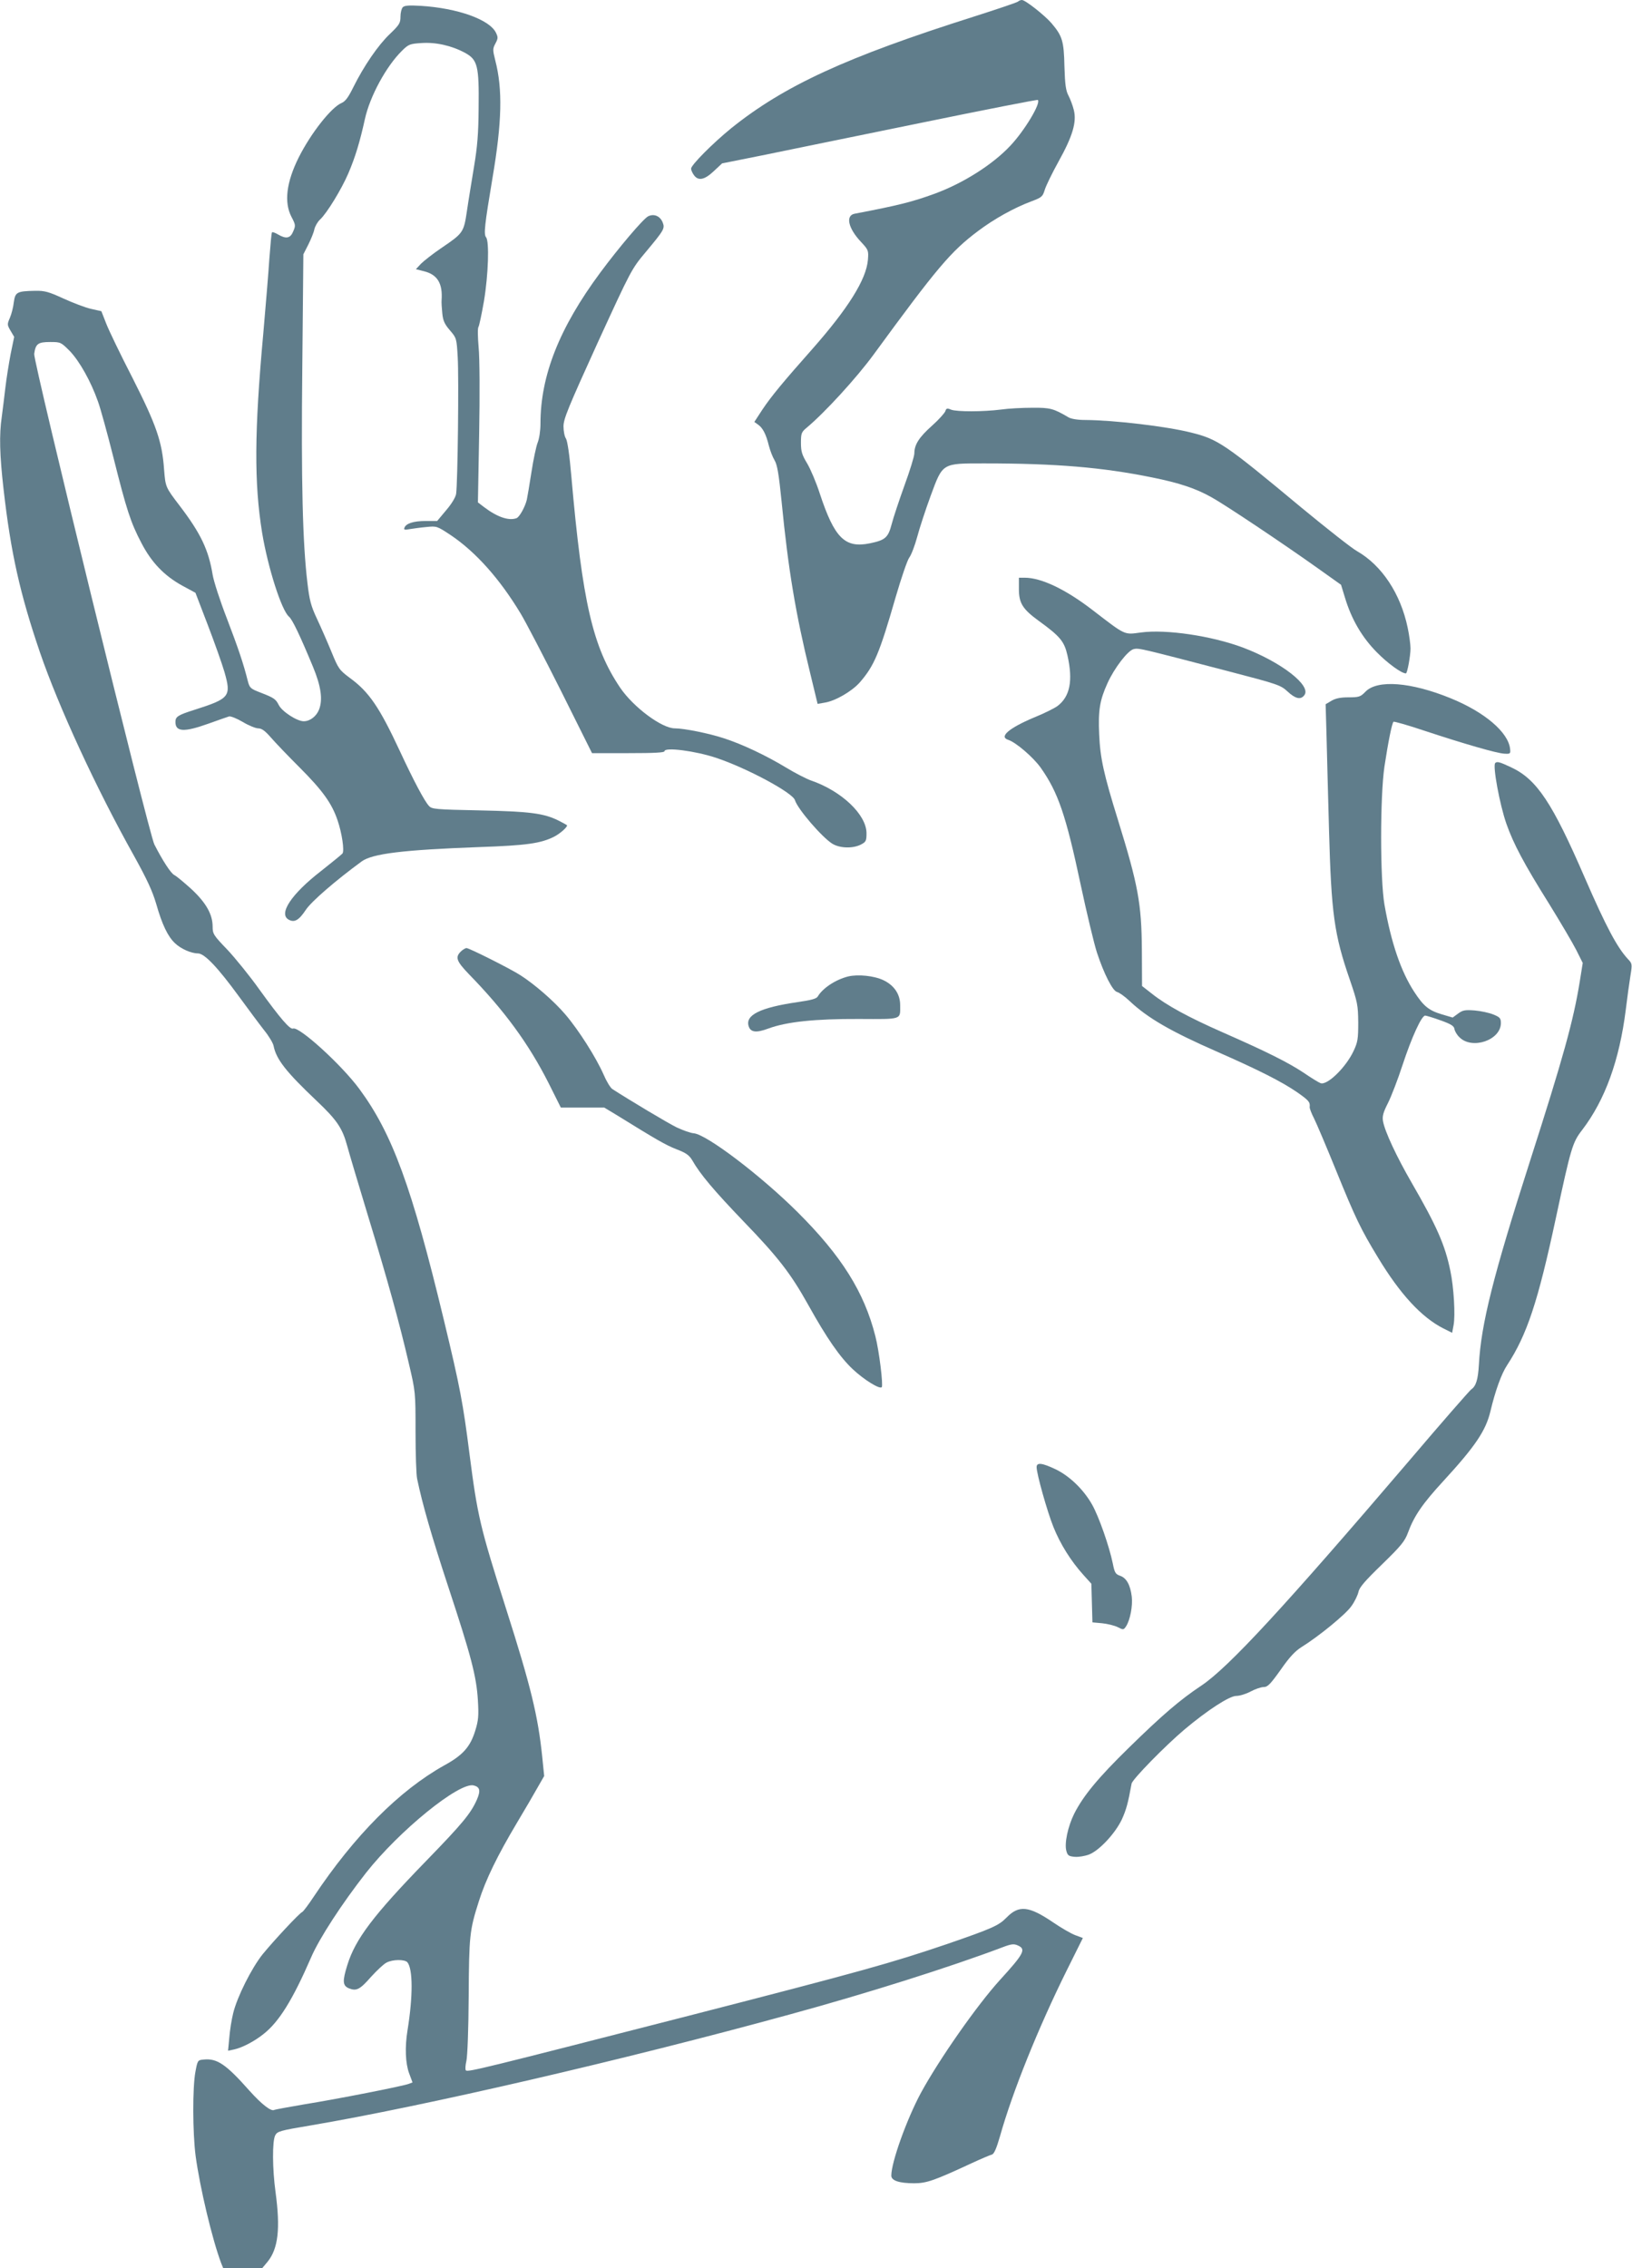 <?xml version="1.0" standalone="no"?>
<!DOCTYPE svg PUBLIC "-//W3C//DTD SVG 20010904//EN"
 "http://www.w3.org/TR/2001/REC-SVG-20010904/DTD/svg10.dtd">
<svg version="1.0" xmlns="http://www.w3.org/2000/svg"
 width="921pt" height="1280pt" viewBox="0 0 921 1280"
 preserveAspectRatio="xMidYMid meet">
<g transform="translate(0,1280) scale(0.1,-0.1)"
fill="#607d8b" stroke="none">
<path d="M5745 12791 c-6 -5 -118 -43 -250 -85 -719 -228 -1069 -389 -1369
-630 -103 -84 -226 -207 -226 -228 0 -7 7 -24 16 -36 24 -34 59 -28 112 22
l47 44 225 45 c124 26 524 107 889 182 365 75 666 134 668 131 18 -18 -74
-172 -155 -258 -99 -106 -266 -212 -427 -271 -126 -46 -205 -66 -452 -113 -52
-10 -37 -81 34 -157 44 -47 45 -50 41 -103 -9 -111 -112 -275 -315 -505 -164
-185 -231 -266 -281 -341 l-45 -69 21 -15 c27 -19 45 -54 61 -119 7 -27 21
-64 32 -82 15 -25 24 -75 40 -235 37 -379 79 -632 161 -966 l42 -174 40 7 c59
9 152 63 197 113 83 95 112 165 204 484 31 106 65 206 76 221 12 16 32 69 45
117 13 49 47 153 76 232 69 187 63 183 303 183 404 0 665 -22 946 -79 154 -31
247 -62 336 -112 76 -42 401 -259 599 -400 l132 -94 22 -72 c37 -123 96 -224
180 -309 61 -62 139 -119 164 -119 8 0 26 99 26 141 0 22 -7 75 -16 117 -40
192 -146 352 -286 432 -29 16 -170 127 -313 245 -435 362 -471 386 -623 424
-138 35 -436 70 -597 71 -43 0 -80 6 -95 15 -85 50 -104 55 -205 54 -55 0
-134 -4 -175 -10 -102 -13 -249 -13 -282 -1 -23 10 -28 8 -33 -8 -4 -11 -37
-48 -75 -82 -73 -65 -100 -107 -100 -156 0 -16 -25 -98 -56 -182 -30 -84 -63
-182 -72 -218 -20 -76 -36 -90 -123 -108 -141 -29 -200 30 -283 282 -20 62
-52 137 -71 169 -29 48 -35 67 -35 116 0 54 3 61 33 86 102 85 282 282 377
412 359 491 435 581 589 697 92 69 203 131 302 168 58 22 63 26 75 65 7 23 42
95 78 160 79 142 103 222 86 290 -6 25 -20 62 -30 81 -15 28 -20 62 -23 165
-3 144 -12 172 -73 244 -40 46 -148 131 -167 131 -7 0 -17 -4 -22 -9z"/>
<path d="M2273 12759 c-7 -7 -13 -31 -13 -53 0 -36 -6 -46 -59 -97 -66 -62
-148 -182 -207 -301 -28 -57 -45 -80 -66 -89 -58 -24 -173 -170 -242 -307 -70
-140 -84 -254 -41 -336 23 -44 24 -49 10 -81 -16 -40 -40 -45 -86 -18 -15 9
-31 15 -34 12 -3 -3 -9 -71 -15 -150 -5 -79 -21 -268 -34 -419 -51 -557 -52
-846 -7 -1125 33 -199 110 -440 152 -475 19 -16 62 -106 135 -282 46 -111 56
-185 35 -241 -15 -39 -51 -67 -87 -67 -38 0 -123 55 -141 92 -17 33 -26 40
-101 69 -58 22 -63 27 -73 64 -25 101 -56 191 -119 356 -38 98 -74 209 -80
246 -23 140 -67 233 -186 389 -80 105 -80 105 -88 204 -11 158 -44 252 -177
515 -68 132 -135 271 -150 310 l-27 69 -58 13 c-32 7 -102 34 -155 58 -85 39
-107 45 -161 44 -102 -2 -112 -7 -120 -64 -3 -28 -13 -67 -22 -88 -16 -37 -16
-40 4 -74 l20 -34 -20 -97 c-10 -53 -24 -140 -30 -192 -6 -52 -15 -125 -20
-162 -15 -101 -12 -215 10 -408 41 -361 93 -591 205 -920 106 -309 317 -767
531 -1149 73 -132 104 -198 126 -273 33 -116 65 -182 105 -220 33 -32 92 -58
130 -58 37 0 112 -79 233 -245 52 -71 115 -156 141 -189 26 -32 50 -72 53 -88
15 -76 71 -147 242 -309 114 -108 146 -154 173 -254 12 -44 64 -219 116 -390
111 -363 180 -613 232 -838 38 -162 38 -162 38 -387 0 -124 4 -243 9 -265 30
-144 81 -321 176 -610 128 -388 159 -504 167 -641 5 -86 3 -112 -15 -170 -28
-91 -69 -138 -175 -196 -254 -142 -506 -395 -738 -743 -29 -44 -58 -82 -63
-84 -16 -6 -162 -163 -224 -239 -63 -79 -144 -241 -166 -332 -9 -36 -19 -98
-22 -139 l-7 -73 34 7 c46 10 115 46 166 87 88 69 165 194 268 431 46 108 176
307 310 478 188 239 527 514 608 494 36 -9 40 -30 18 -81 -35 -78 -80 -133
-288 -347 -298 -307 -398 -440 -443 -586 -28 -90 -27 -116 9 -131 43 -17 62
-7 126 66 32 35 70 71 86 79 35 19 103 19 118 2 31 -38 32 -190 1 -382 -16
-97 -12 -189 9 -245 l19 -51 -21 -8 c-33 -13 -410 -87 -592 -116 -88 -15 -163
-29 -167 -31 -17 -11 -71 31 -140 108 -133 150 -183 184 -259 176 -33 -3 -34
-4 -46 -68 -17 -90 -16 -344 1 -476 24 -178 94 -473 145 -607 l11 -27 109 0
110 0 31 37 c60 74 73 186 45 393 -18 132 -19 286 -2 320 12 23 25 27 198 56
638 108 1771 370 2704 626 440 120 907 268 1201 379 52 20 66 21 88 11 48 -21
35 -46 -101 -195 -130 -143 -343 -448 -446 -637 -80 -149 -167 -391 -167 -467
0 -28 44 -43 129 -43 70 0 113 15 324 113 54 25 106 47 115 49 12 4 25 33 45
102 71 253 217 614 376 935 l92 185 -43 16 c-24 9 -81 42 -126 73 -136 92
-192 98 -262 26 -44 -45 -80 -61 -335 -149 -315 -107 -479 -153 -1455 -404
-1166 -299 -1250 -320 -1261 -309 -4 4 -3 28 3 53 6 26 12 177 13 365 2 342 5
372 57 535 39 124 106 260 213 440 48 80 102 173 121 207 l35 61 -11 109 c-24
231 -64 396 -205 838 -146 459 -160 519 -205 867 -37 291 -53 377 -146 763
-180 747 -290 1048 -476 1300 -101 137 -340 354 -374 341 -17 -7 -70 54 -190
220 -54 76 -136 177 -181 225 -78 81 -83 89 -83 130 0 70 -38 136 -121 213
-41 37 -83 72 -95 78 -19 9 -65 79 -113 173 -32 65 -683 2722 -678 2768 8 57
21 67 90 67 60 0 61 -1 112 -52 54 -57 118 -170 158 -284 14 -38 53 -180 87
-315 74 -295 97 -367 158 -483 57 -110 129 -185 231 -241 l74 -40 69 -180 c38
-99 81 -220 95 -268 39 -137 29 -149 -168 -212 -95 -30 -109 -39 -109 -69 0
-56 48 -59 185 -10 55 20 108 38 117 41 9 3 44 -11 78 -31 33 -20 73 -36 87
-36 20 0 39 -14 72 -52 25 -29 98 -105 161 -168 131 -131 183 -204 215 -299
25 -73 39 -170 28 -187 -5 -6 -59 -50 -121 -99 -168 -130 -243 -243 -182 -275
32 -17 57 -3 96 56 32 48 169 166 315 273 61 44 231 65 664 81 267 9 348 21
423 59 36 19 79 58 71 65 -2 2 -23 13 -46 25 -84 42 -163 52 -446 58 -249 5
-270 7 -286 25 -25 26 -88 145 -165 311 -115 247 -174 333 -281 411 -60 45
-65 51 -105 149 -23 56 -60 140 -82 187 -33 70 -42 105 -53 200 -27 224 -36
570 -29 1220 l6 635 28 55 c15 30 31 69 34 86 4 17 18 42 32 55 39 36 121 171
159 259 40 93 66 180 94 307 28 129 121 300 210 387 36 36 45 39 108 43 81 6
171 -14 247 -55 71 -39 80 -72 77 -312 -1 -144 -7 -217 -26 -331 -13 -81 -32
-193 -40 -250 -18 -121 -21 -125 -145 -209 -47 -32 -98 -72 -114 -88 l-29 -31
47 -12 c75 -19 105 -69 98 -164 -1 -11 1 -44 4 -73 4 -42 13 -61 43 -96 37
-43 38 -45 44 -152 7 -111 0 -713 -9 -771 -3 -19 -25 -56 -56 -92 l-51 -61
-66 0 c-68 0 -111 -14 -119 -39 -4 -11 3 -12 29 -7 19 3 61 9 94 12 60 6 60 6
139 -46 141 -95 276 -246 394 -442 28 -46 130 -242 227 -435 l176 -353 205 0
c147 0 204 3 204 11 0 24 174 2 293 -38 171 -57 430 -196 443 -238 15 -50 153
-210 211 -246 42 -26 116 -28 161 -5 29 15 32 21 32 64 0 105 -141 239 -314
298 -25 9 -88 41 -139 72 -114 69 -247 132 -352 166 -81 27 -224 56 -277 56
-73 0 -233 119 -308 229 -155 230 -213 479 -276 1196 -10 119 -22 197 -30 210
-8 11 -14 42 -14 69 0 42 26 105 191 468 192 418 192 419 275 518 101 121 107
131 94 164 -14 37 -50 52 -83 35 -29 -16 -164 -175 -270 -318 -231 -312 -337
-581 -337 -852 0 -40 -7 -85 -16 -107 -8 -20 -24 -95 -35 -167 -11 -71 -23
-141 -26 -155 -10 -41 -41 -97 -58 -104 -44 -16 -109 6 -184 63 l-34 26 7 385
c4 225 3 429 -3 490 -5 57 -6 109 -1 115 4 5 18 71 31 145 25 150 31 338 12
361 -14 17 -8 70 36 333 54 317 58 503 16 665 -15 60 -15 66 1 96 15 28 15 35
3 60 -36 75 -217 139 -424 152 -67 4 -93 2 -102 -8z"/>
<path d="M5750 9476 c0 -79 21 -113 110 -178 123 -89 146 -117 164 -196 32
-142 15 -232 -56 -286 -18 -13 -78 -43 -133 -65 -142 -60 -199 -109 -145 -126
43 -14 140 -97 183 -157 98 -139 142 -266 226 -662 34 -159 75 -330 91 -380
40 -122 90 -220 115 -224 11 -3 43 -25 70 -51 102 -96 232 -171 494 -286 232
-102 361 -167 449 -227 69 -48 76 -57 73 -85 -1 -7 10 -36 25 -65 14 -28 70
-160 124 -293 109 -268 139 -331 237 -492 125 -207 246 -337 368 -399 l50 -25
8 43 c11 55 1 217 -18 306 -30 147 -77 253 -218 497 -85 147 -151 288 -162
347 -5 28 0 49 28 104 19 38 56 134 82 214 52 158 108 280 128 279 6 0 46 -12
87 -27 59 -21 76 -32 78 -49 2 -12 14 -33 28 -46 71 -72 233 -17 234 79 0 28
-5 34 -42 49 -24 10 -71 20 -106 23 -55 4 -67 2 -94 -18 l-30 -22 -61 18 c-74
22 -103 46 -156 127 -75 115 -130 276 -168 492 -25 145 -25 610 0 780 21 138
42 243 51 252 3 3 81 -19 173 -50 224 -74 410 -128 453 -130 33 -2 35 0 32 27
-10 94 -144 208 -336 286 -223 91 -413 106 -480 37 -28 -29 -36 -32 -96 -32
-46 0 -74 -6 -97 -20 l-32 -19 5 -175 c2 -97 9 -336 14 -531 13 -477 29 -593
118 -850 43 -126 46 -142 47 -240 0 -93 -3 -111 -26 -160 -43 -93 -150 -197
-187 -182 -9 3 -52 29 -94 58 -89 59 -209 119 -459 229 -193 85 -316 152 -399
218 l-55 43 -1 205 c-2 260 -21 364 -134 729 -82 264 -101 351 -107 486 -6
135 3 192 47 289 39 86 114 183 147 192 30 7 29 7 528 -123 288 -75 302 -80
341 -116 44 -41 74 -48 94 -22 45 53 -129 188 -346 270 -177 66 -432 104 -575
85 -97 -13 -84 -19 -274 127 -152 117 -289 182 -382 182 l-33 0 0 -64z"/>
<path d="M8438 8494 c-15 -15 25 -233 63 -342 40 -114 100 -227 241 -452 63
-102 132 -219 153 -260 l37 -74 -17 -106 c-36 -222 -94 -430 -280 -1010 -207
-645 -277 -922 -289 -1150 -5 -85 -16 -122 -44 -141 -10 -8 -167 -187 -347
-399 -708 -829 -1021 -1168 -1174 -1271 -122 -81 -222 -167 -411 -352 -173
-169 -257 -271 -308 -372 -36 -73 -56 -168 -44 -210 7 -26 14 -30 47 -33 21
-2 57 4 81 13 57 22 147 118 185 198 25 55 35 92 55 202 4 24 188 212 299 306
130 109 253 189 292 189 19 0 55 11 81 25 26 14 59 25 73 25 23 0 38 16 96 97
49 71 82 106 117 128 97 60 250 185 282 231 19 26 36 62 40 80 5 26 35 61 133
156 109 106 129 131 147 180 34 93 82 163 199 290 181 197 240 285 266 394 27
114 62 212 94 260 112 171 174 357 275 829 86 401 94 428 149 499 129 169 210
392 246 679 8 67 20 153 26 190 11 67 10 70 -14 95 -61 66 -123 182 -243 458
-184 425 -271 556 -416 624 -64 30 -80 35 -90 24z"/>
<path d="M2600 7430 c-32 -32 -24 -54 46 -127 201 -206 337 -392 450 -615 l69
-138 123 0 122 0 68 -41 c228 -141 278 -170 339 -194 55 -21 72 -33 90 -63 44
-78 124 -172 287 -342 199 -206 268 -296 367 -473 105 -189 179 -295 251 -363
64 -60 151 -114 164 -102 9 10 -14 202 -36 288 -63 249 -191 453 -439 700
-206 205 -512 438 -586 445 -18 1 -61 17 -96 33 -51 25 -265 153 -364 217 -11
8 -33 44 -49 82 -42 95 -139 249 -216 339 -63 74 -173 170 -255 222 -56 36
-287 152 -302 152 -7 0 -22 -9 -33 -20z"/>
<path d="M4787 7290 c-72 -18 -144 -66 -172 -113 -7 -13 -38 -21 -115 -32
-211 -31 -295 -73 -275 -136 11 -35 44 -38 111 -13 103 38 262 55 510 54 249
-1 234 -6 234 78 0 62 -34 112 -95 141 -53 25 -143 34 -198 21z"/>
<path d="M5850 4521 c0 -38 60 -251 95 -338 39 -97 98 -191 168 -269 l46 -51
3 -109 3 -109 55 -5 c30 -3 70 -13 88 -22 31 -16 33 -16 47 5 23 36 38 115 32
167 -8 66 -30 106 -66 118 -26 9 -31 18 -41 69 -20 97 -78 263 -116 331 -48
86 -128 163 -207 201 -76 36 -107 40 -107 12z"/>
</g>
</svg>
